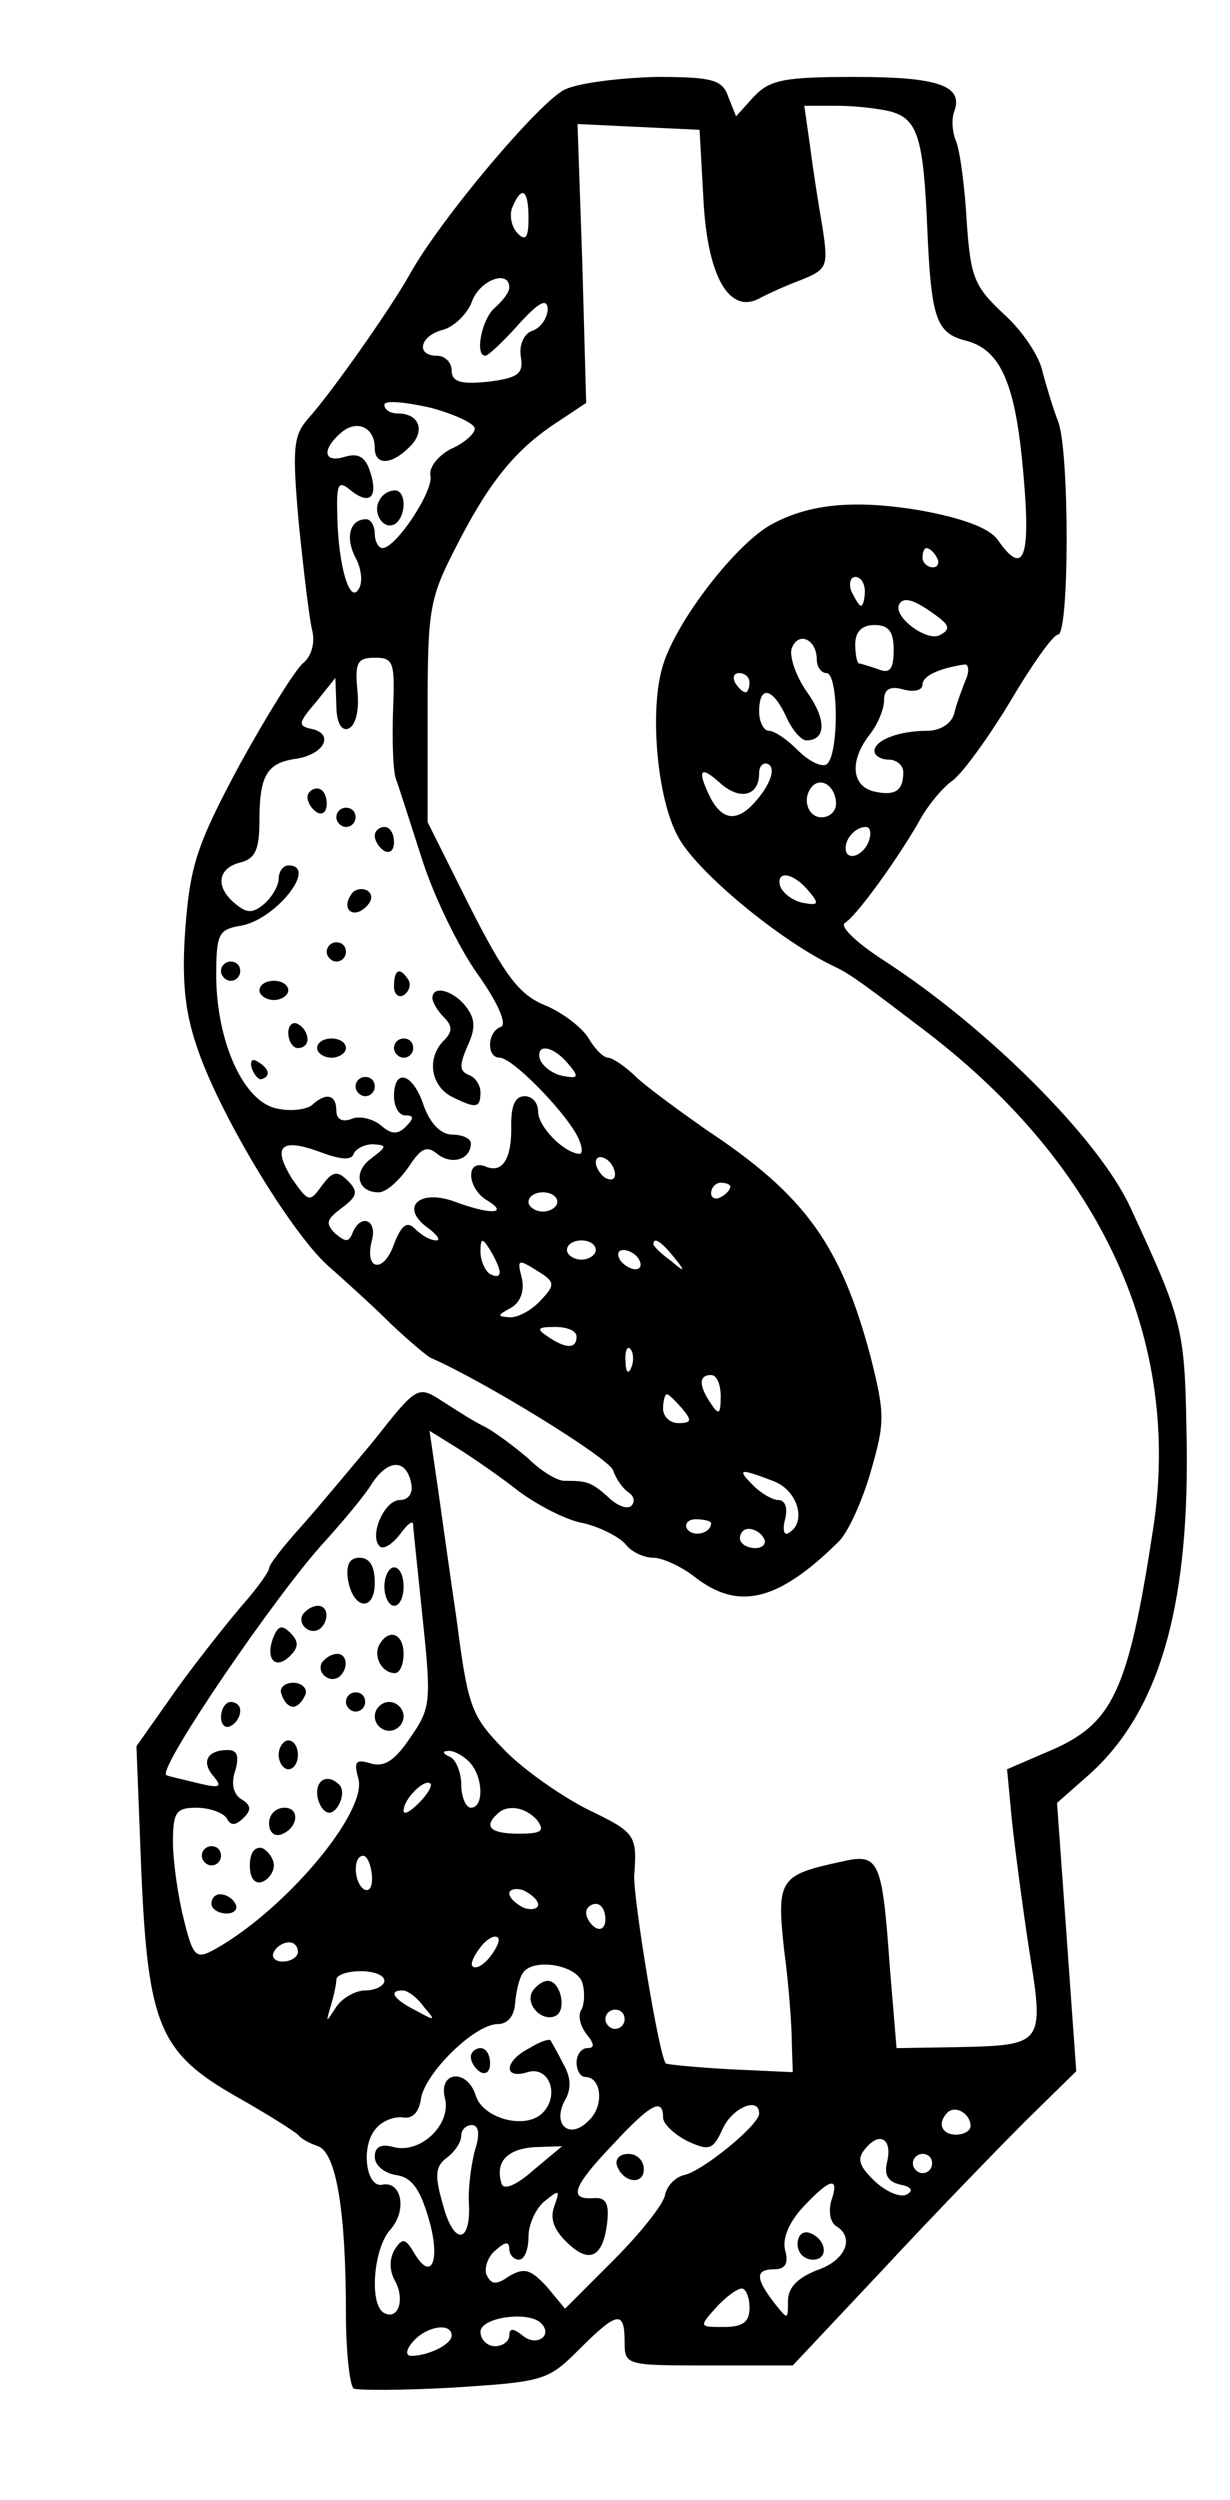 <svg xmlns="http://www.w3.org/2000/svg" version="1.0" width="170.667" height="346.667" viewBox="0 0 128 260"><path d="M58.8 9.3c-2.6 1.2-13 13.5-16.2 19.3-1.9 3.4-8 12.1-10.5 14.9-1.6 1.8-1.7 3.1-1 11 .5 4.9 1.1 10 1.4 11.1.3 1.3-.1 2.7-1 3.4-.8.7-3.8 5.5-6.6 10.6-4.4 8.2-5.1 10.4-5.6 16.8-.4 5.3-.1 8.6 1.1 12.2 2.2 6.9 9.8 19.5 13.7 23 1.8 1.6 4.8 4.3 6.6 6.1 1.8 1.7 3.7 3.3 4.1 3.5 5.7 2.5 18.5 10.4 19 11.7.3.9 1 1.9 1.6 2.3.6.4.7 1 .3 1.4-.4.4-1.5 0-2.4-.9-1.8-1.6-2.2-1.7-4.6-1.7-.7 0-2.4-1-3.7-2.3-1.4-1.2-3.4-2.7-4.5-3.3-1.1-.5-3.1-1.8-4.5-2.7-2.5-1.6-2.6-1.6-7 4-2.5 3-6 7.2-7.7 9.1-1.8 2-3.3 3.9-3.3 4.3 0 .3-1.1 1.9-2.5 3.5s-4.6 5.6-7 8.9l-4.3 6.1.5 12.9c.7 16.2 1.9 19 10 23.6 3.2 1.8 6 3.6 6.3 3.9.3.4 1.2.9 2.1 1.2 1.9.7 2.9 6.8 2.9 17.4 0 4 .4 7.5.8 7.8.4.2 5.1.2 10.4-.1 9.3-.6 9.8-.7 13-3.9 4-4 4.8-4.2 4.8-.9 0 2.5.1 2.5 8.8 2.5h8.7l9.5-10.1c5.2-5.6 11.9-12.5 14.7-15.3l5.3-5.2-1-14-1-13.9 3.4-3c7.1-6.4 10.3-17 10.1-34-.2-12.4-.2-12.7-5.9-25-3.3-7.1-14.8-18.6-25.6-25.6-2.8-1.8-4.6-3.5-4.1-3.9 1.2-.7 5.4-6.5 7.7-10.5.9-1.7 2.5-3.6 3.5-4.3 1-.7 3.7-4.4 6-8.2 2.3-3.9 4.5-7 5-7 1.2 0 1.2-19.3 0-22.2-.5-1.3-1.2-3.6-1.6-5.1-.3-1.6-2.1-4.3-4-6-3.1-2.9-3.5-3.8-3.9-9.7-.2-3.6-.7-7.3-1.1-8.3-.4-.9-.5-2.3-.2-3.1C100.3 8.9 97.6 8 89 8c-7.5 0-8.9.3-10.6 2.1l-1.8 2-.8-2C75.2 8.3 74.2 8 68.3 8c-3.7.1-8 .6-9.5 1.3zm33.9 2.3c2.8.8 3.4 2.7 3.8 12.2.4 9.2.9 10.8 3.9 11.6 3.8.9 5.3 4.6 6.1 13.9.8 8.9 0 10.7-2.7 6.8-.9-1.2-3.6-2.2-7.9-3-7.1-1.2-11.9-.7-15.9 1.6C76.2 57 70.1 65 68.9 69.5c-1.3 4.6-.5 13.5 1.6 17.4 1.8 3.6 10.7 11 16.5 13.7 1.5.7 3.5 2.2 9.4 6.7 18.3 14 26.6 32.2 23.6 51.7-2.6 17-4.2 20.3-10.8 23.1l-4.4 1.9.5 5.3c.3 2.8 1.1 8.9 1.8 13.5 1.6 9.9 1.5 9.9-7.6 10.1l-6.2.1-.7-8.4c-.8-11.2-1.1-11.9-5-11-6.5 1.4-6.8 1.8-6 9.2.5 3.7.8 8 .8 9.7l.1 3-6.5-.3c-3.6-.2-6.6-.5-6.7-.6-.7-.6-3.4-17.2-3.3-19.5.3-4.3.2-4.5-5-7-2.7-1.4-6.6-4.1-8.6-6.2-3.4-3.5-3.7-4.4-4.9-13.6-.8-5.4-1.7-12-2.1-14.7l-.7-4.8 2.9 1.8c1.6 1 4.5 3 6.4 4.5 1.9 1.4 4.9 3 6.7 3.3 1.7.4 3.7 1.4 4.4 2.2.6.8 1.9 1.4 2.9 1.4.9 0 2.9.9 4.3 2 4.5 3.5 8.6 2.6 14.9-3.6 1-.9 2.5-4.2 3.4-7.3 1.5-5.2 1.5-6 0-12-3.1-11.6-6.8-16.8-17.1-23.6-2.7-1.9-6-4.3-7.2-5.4-1.2-1.2-2.6-2.1-3-2.1-.5 0-1.4-.9-2.1-2.1-.7-1.1-2.8-2.7-4.6-3.4-2.6-1.1-4.1-3.1-7.7-10.2l-4.4-8.8V74c0-11 .2-11.8 3.2-17.6 3.4-6.6 6.2-9.9 10.6-12.7l2.7-1.8-.4-14.5-.5-14.5 6.3.3 6.4.3.4 7.2c.4 7.9 2.6 11.9 5.7 10.4.9-.5 2.9-1.4 4.5-2 2.7-1.1 2.8-1.4 2.2-5.4-.4-2.3-1-6.1-1.3-8.5l-.6-4.2h3.4c1.9 0 4.4.3 5.6.6zM55 22.7c0 2-.3 2.4-1.1 1.6-.7-.7-.9-1.9-.6-2.7 1-2.4 1.7-1.9 1.7 1.1zm-2 7.2c0 .5-.7 1.4-1.5 2.1-1.4 1.2-2.1 5-1 5 .3 0 1.9-1.5 3.5-3.3 2.1-2.3 2.9-2.7 3-1.6 0 .9-.7 2-1.6 2.3-.9.3-1.4 1.5-1.2 2.7.3 1.8-.3 2.2-3.4 2.6-2.9.3-3.8 0-3.8-1.2 0-.8-.7-1.5-1.5-1.5-2.3 0-1.8-2.1.6-2.7 1.1-.3 2.5-1.6 3-2.9.8-2.3 3.9-3.4 3.9-1.5zm-3.6 14.7c0 .5-1.1 1.5-2.5 2.1-1.3.7-2.3 1.9-2.1 2.8.3 1.6-3.6 7.5-5 7.5-.4 0-.8-.7-.8-1.5s-.4-1.5-.9-1.5c-1.7 0-2.2 1.9-1.1 4 .6 1.1.8 2.6.3 3.3-.9 1.5-2.1-2.4-2.2-7.7-.1-3.3.1-3.7 1.4-2.6 2 1.6 2.9.7 2-2-.5-1.5-1.2-1.9-2.6-1.5-2.2.7-2.5-.7-.4-2.5 1.6-1.4 3.5-.6 3.5 1.6 0 1.8 1.7 1.8 3.6-.1 1.7-1.6 1.1-3.5-1.2-3.5-.8 0-1.4-.4-1.4-.9s2.1-.3 4.8.3c2.6.7 4.7 1.7 4.6 2.2zM97.5 58c.3.5.1 1-.4 1-.6 0-1.1-.5-1.1-1 0-.6.2-1 .4-1 .3 0 .8.4 1.1 1zM90 61.5c0 .8-.2 1.5-.4 1.5s-.6-.7-1-1.5c-.3-.8-.1-1.5.4-1.5.6 0 1 .7 1 1.5zm7.8 2.8c1 .8 1 1.2.1 1.7-1.3.9-5.1-1.9-4.3-3.2.5-.8 1.7-.4 4.2 1.5zM93 67.6c0 2-.4 2.5-1.6 2-.9-.3-1.8-.6-2-.6-.2 0-.4-.9-.4-2 0-1.3.7-2 2-2 1.5 0 2 .7 2 2.6zm-8 1c0 .8.5 1.4 1 1.4 1.3 0 1.3 8.7 0 9.5-.5.3-1.8-.3-3-1.5-1.1-1.1-2.4-2-3-2-.5 0-1-.9-1-2 0-2.8 1.4-2.5 2.8.5.6 1.4 1.6 2.5 2.1 2.5 2.1 0 2.1-2.2.1-5-1.2-1.7-1.9-3.8-1.6-4.6.7-1.8 2.6-.9 2.6 1.2zM40.9 74c-.1 3 0 6.2.3 7 .3.8 1.5 4.6 2.7 8.3 1.2 3.8 3.8 9.2 5.8 12 2.2 3.1 3.1 5.3 2.4 5.5-1.4.5-1.5 3.2-.1 3.2 1.3 0 6.5 5.3 8 8 .6 1.1.7 2 .3 2-1.6-.1-4.3-2.8-4.3-4.4 0-.9-.6-1.6-1.4-1.6-1 0-1.4 1-1.4 2.9.1 3.6-.9 5.2-2.7 4.4-2.1-.8-1.9 2.4.3 3.6 2.2 1.4.1 1.4-3.4.1-3.7-1.4-5.8.5-3 2.6 1.1.8 1.5 1.4 1 1.4-.6 0-1.5-.5-2.2-1.2-.8-.8-1.4-.5-2.2 1.6-1.1 3.1-3.1 2.7-2.3-.4.6-2.2-1.2-2.8-2-.8-.4 1-.7 1-1.8.1-1.1-1.1-.9-1.5.7-2.7 1.6-1.2 1.7-1.7.6-2.8-1.1-1.1-1.6-1-2.7.5-1.3 1.8-1.4 1.7-3.1-.7-2.1-3.4-1.2-4.3 2.9-2.8 2.1.8 3.3.9 3.5.2.2-.5 1.1-1 2-1 1.5.1 1.5.2-.2 1.5-1.9 1.4-1.4 3.5.8 3.5.8 0 2.1-1.2 3.1-2.6 1.3-2 1.9-2.3 3-1.4 1.5 1.2 3.5.6 3.5-1.1 0-.5-.9-.9-1.9-.9-1.2 0-2.3-1.1-3-3-1.1-3.4-3.1-4-3.1-1 0 1.1.5 2 1.2 2 .9 0 .9.3 0 1.2-.8.8-1.5.8-2.6-.2-.9-.7-2.3-1-3.1-.6-.9.3-1.5 0-1.5-.9 0-1.7-1.1-1.9-2.5-.6-.6.5-2.2.7-3.6.4-3.5-.6-6.3-6.8-6.4-13.6 0-4.5.2-5 2.4-5.4 3.7-.5 8.3-6.3 5.1-6.3-.5 0-1 .6-1 1.4 0 .7-.7 1.9-1.5 2.6-1.2 1-1.8 1-3 0-2.1-1.7-1.9-3.7.5-4.3 1.6-.4 2-1.4 2-4.4 0-4.7.8-6 3.9-6.4 2.9-.5 3.9-2.6 1.5-3.1-1.4-.3-1.4-.6.5-2.8l2-2.5.1 2.8c0 1.8.5 2.7 1.2 2.5.8-.3 1.2-1.8 1-3.9-.3-3 0-3.5 1.8-3.5 2 0 2.1.5 1.9 5.6zm59.6-3.3c-.4 1-1 2.6-1.2 3.5-.3 1.1-1.5 1.8-2.8 1.8-3 0-5.5 1-5.5 2.1 0 .5.7.9 1.5.9s1.5.6 1.5 1.3c0 2-.9 2.5-3.1 2-2.3-.6-2.5-3.2-.4-5.9.8-1 1.5-2.6 1.5-3.6 0-1.1.6-1.5 2-1.1 1.1.3 2 .1 2-.5 0-.9 1.7-1.7 4.4-2.1.4 0 .5.7.1 1.6zM78 71c0 .5-.2 1-.4 1-.3 0-.8-.5-1.1-1-.3-.6-.1-1 .4-1 .6 0 1.1.4 1.1 1zm1.3 11.5c-2.2 3-3.9 3.1-5.3.6-1.5-3-1.2-3.6.9-1.7 2.1 1.9 4.1 1.4 4.1-1 0-.8.5-1.2 1-.9.6.4.3 1.6-.7 3zm7.7 1.1c0 .8-.7 1.4-1.5 1.4-1.5 0-2.1-2.1-.9-3.3 1-.9 2.4.2 2.4 1.9zm3.4 3.9c-.6 1.6-2.4 2.1-2.4.7 0-1.1 1.1-2.2 2.1-2.2.5 0 .6.7.3 1.5zm-6.3 5.1c1.2 1.4 1.1 1.6-.5 1.3-1.1-.2-2.1-1-2.4-1.7-.5-1.7 1.3-1.5 2.9.4zm-25 18c1.2 1.4 1.1 1.6-.5 1.3-1.1-.2-2.1-1-2.4-1.7-.5-1.7 1.3-1.5 2.9.4zm4.9 11.5c0 .6-.4.7-1 .4-.5-.3-1-1.1-1-1.6 0-.6.5-.7 1-.4.6.3 1 1.1 1 1.6zm12 1.3c0 .3-.4.8-1 1.1-.5.3-1 .1-1-.4 0-.6.5-1.1 1-1.1.6 0 1 .2 1 .4zM58 125c0 .5-.7 1-1.5 1s-1.5-.5-1.5-1c0-.6.7-1 1.5-1s1.5.4 1.5 1zm-6 7.3c0 .5-.4.5-1 .2-.5-.3-1-1.4-1-2.3 0-1.5.2-1.5 1-.2.5.8 1 1.9 1 2.3zm10-2.3c0 .5-.7 1-1.5 1s-1.5-.5-1.5-1c0-.6.7-1 1.5-1s1.5.4 1.5 1zm8.1.7c1.3 1.6 1.2 1.7-.3.4-1-.7-1.8-1.5-1.8-1.7 0-.8.8-.3 2.1 1.3zm-3.6.3c.3.5.2 1-.4 1-.5 0-1.3-.5-1.6-1-.3-.6-.2-1 .4-1 .5 0 1.3.4 1.6 1zm-10.2 4.2c-.9 1-2.3 1.8-3.2 1.8-1.4-.1-1.4-.2.1-1 1-.6 1.4-1.8 1.1-3.1-.5-1.9-.4-2 1.5-.8 2 1.2 2 1.5.5 3.1zM60 139c0 1.3-1.1 1.3-3 0-1.2-.8-1.1-1 .8-1 1.2 0 2.2.4 2.2 1zm5.7 3.2c-.3.8-.6.5-.6-.6-.1-1.1.2-1.7.5-1.3.3.3.4 1.2.1 1.9zm9.3 3c0 1.9-.2 2-1 .8-1.3-1.9-1.3-3 0-3 .6 0 1 1 1 2.2zm-4 1.3c1 1.2 1 1.5-.4 1.5-.9 0-1.6-.7-1.6-1.5s.2-1.5.4-1.5.9.7 1.6 1.5zm-28.2 7.8c.2 1-.3 1.7-1.2 1.7-1.6 0-3.2 3.7-2.1 4.8.4.4 1.3-.2 2.1-1.2.8-1.1 1.4-1.6 1.4-1 0 .5.5 4.9 1 9.9.9 8.5.8 9.2-1.3 12.2-1.6 2.4-2.7 3.1-4.1 2.7-1.6-.5-1.8-.2-1.3 1.6.9 3.5-7.6 13.6-14.9 17.7-2 1.1-2.3.9-3.3-3.2-.6-2.4-1.1-6-1.1-7.9 0-3.1.3-3.6 2.4-3.6 1.4 0 2.8.5 3.2 1.1.4.8.9.8 1.8-.1.8-.8.7-1.3-.3-1.9-.8-.5-1.1-1.6-.6-3 .4-1.5.2-2.1-.8-2.1-2.1 0-2.8 1.2-1.5 2.7 1 1.2.7 1.3-1.8.7-1.6-.4-3-.7-3.1-.8-.9-.7 11.5-18.9 16.6-24.4 1.8-2 4-4.6 4.8-5.9 1.7-2.6 3.6-2.6 4.1 0zm37.6-.3c2.6.9 3.6 4.3 1.7 5.4-.5.4-.7-.3-.4-1.4.3-1.2 0-2-.7-2-.6 0-1.8-.7-2.6-1.5-1.8-1.8-1.4-1.8 2-.5zm-6.4 4.4c0 1.1-1.9 1.5-2.5.6-.3-.5.1-1 .9-1 .9 0 1.6.2 1.6.4zm5.5 1.6c.3.5-.1 1-.9 1-.9 0-1.6-.5-1.6-1 0-.6.4-1 .9-1 .6 0 1.3.4 1.6 1zm-30.7 23.2c1.5 1.5 1.6 4.8.2 4.8-.5 0-1-1.1-1-2.4 0-1.3-.6-2.7-1.2-2.9-.7-.3-.8-.6-.2-.6.5-.1 1.5.4 2.2 1.1zm-5.2 4.3c-.9.9-1.6 1.3-1.6.8 0-1.2 2.2-3.4 2.8-2.8.2.2-.3 1.1-1.2 2zm12.3 1.8c.8 1.1.5 1.4-1.9 1.4-2.9 0-3.7-.7-2.3-2 1-1.1 3-.8 4.2.6zM38.7 195c.1 1.1-.2 1.8-.8 1.5-1.1-.7-1.2-3.5-.1-3.5.4 0 .8.9.9 2zm17.3 3.1c0 .4-.7.6-1.5.3-.8-.4-1.5-1-1.5-1.5 0-.4.7-.6 1.5-.3.8.4 1.5 1 1.5 1.5zm7 1.5c0 .8-.4 1.2-1 .9-.5-.3-1-1-1-1.6 0-.5.5-.9 1-.9.6 0 1 .7 1 1.6zm-12 3.9c-.7.9-1.5 1.3-1.8 1-.3-.2.1-1.1.8-2 .7-.9 1.5-1.3 1.8-1 .3.2-.1 1.1-.8 2zm-20-.5c0 .5-.7 1-1.6 1-.8 0-1.2-.5-.9-1 .3-.6 1-1 1.6-1 .5 0 .9.4.9 1zm29.6 3.2c.3 1 .2 2.3-.1 2.8-.4.6-.1 1.7.5 2.5.9 1.1.9 1.5.1 1.5-.6 0-1.1.7-1.1 1.5s.4 1.5.9 1.5c1.7 0 2 3 .4 4.5-2 2.1-3.9.5-2.5-2.1.7-1.2.6-2.4-.2-3.8-.6-1.2-1.2-2.2-1.3-2.4-.1-.2-1.1.1-2.2.8-2.6 1.3-2.8 3.3-.2 2.5 2.3-.7 3.4 2.5 1.5 4.3-1.8 1.7-6.2.5-6.9-1.9-.9-2.8-3.9-2.5-3.2.3.7 2.7-2.5 5.8-5.3 5.1-1.4-.4-2 0-2 1 0 .9 1 1.7 2.2 1.9 1.6.2 2.5 1.4 3.4 4.5 1.3 4.4.3 6.7-1.5 3.6-.9-1.5-1.2-1.6-2-.4-.6 1-.6 2.2 0 3.3 1.1 2 .3 4.2-1.2 3.3-1.5-1-1-6.7.7-8.6 1.8-2 1.2-5.1-.8-4.7-1.7.4-2.3-4-.7-5.8.6-.8 1.9-1.3 2.8-1.2 1 .2 1.7-.5 1.9-1.9.4-2.7 5.6-7.8 8-7.8 1 0 1.7-.8 1.8-2.1.1-1.2.4-2.6.8-3.2 1-1.6 5.6-.9 6.2 1zM40 206c0 .5-.9 1-2 1-1 0-2.4.8-3 1.7-1.1 1.7-1.1 1.7-.6 0 .3-1 .6-2.3.6-2.8s1.1-.9 2.5-.9 2.5.4 2.5 1zm4.1 2.7c1.3 1.5 1.2 1.5-.8.4-2.4-1.2-2.9-2.1-1.4-2.1.5 0 1.5.7 2.2 1.7zM65 210c0 .5-.4 1-1 1-.5 0-1-.5-1-1 0-.6.5-1 1-1 .6 0 1 .4 1 1zm4 10.2c0 .7 1.2 1.8 2.6 2.5 2.2 1 2.6.9 3.6-1.3s3.8-3.4 3.8-1.6c0 1.2-5.9 6-7.8 6.4-.9.2-1.8 1.1-2 2.1-.2 1-2.6 4-5.4 6.8l-5 5-1.9-2.3c-1.7-1.8-2.3-2-3.9-1.1-1.4 1-1.9.9-2.4-.2-.2-.7.2-1.9 1-2.5 1-.9 1.4-.9 1.4-.1 0 .6.5 1.1 1 1.1.6 0 1-1.1 1-2.4 0-1.3.8-3 1.7-3.7 1.5-1.2 1.6-1.2 1 .5-.5 1.3-.1 2.5 1.4 3.9 2.3 2.2 3.7 1.4 4.1-2.3.2-1.9-.2-2.5-1.4-2.4-2.7.2-2.2-1.2 2-5.6 3.9-4.2 5.2-4.9 5.2-2.8zm32 .9c0 .5-.7.9-1.5.9-1.5 0-2-1.2-.9-2.3.8-.8 2.4.1 2.4 1.4zm-51.6 2.6c-.4 1.6-.7 4-.6 5.5.2 4.2-1.6 4.3-2.7.1-.9-3.1-.8-4 .4-4.9.8-.6 1.5-1.6 1.5-2.3 0-.6.5-1.1 1.1-1.1.7 0 .9.9.3 2.7zm42.9 1.2c-.3 1.3.1 2 1.4 2.3 1.1.2 1.4.6.7 1-.6.4-2.1-.2-3.3-1.3-1.7-1.6-2-2.4-1-3.5 1.5-1.8 2.8-.9 2.2 1.5zm-36.8.8c-1.8 1.6-3.1 2.1-3.3 1.4-.7-2.2.5-3.6 3.4-3.8l2.9-.1-3 2.5zM97 225c0 .5-.4 1-1 1-.5 0-1-.5-1-1 0-.6.5-1 1-1 .6 0 1 .4 1 1zm-10.5 3.9c-.3 1.1-.1 2.2.5 2.6 2 1.2 1 3.6-2 4.6-2 .8-3 1.8-3 3.2 0 2 0 2-1.5.1-1.9-2.5-1.9-3.4.1-3.4 1.1 0 1.5-.6 1.1-2-.3-1.2.4-2.9 1.9-4.5 2.8-3 3.8-3.2 2.9-.6zM78 240c0 1.5-.7 2-2.7 2-2.5 0-2.6 0-.8-2 1-1.1 2.2-2 2.7-2 .4 0 .8.9.8 2zm-21.7 1.6c1.3 1.3-.5 2.5-1.9 1.3-1-.8-1.4-.8-1.4 0 0 .6-.7 1.1-1.5 1.1s-1.5-.7-1.5-1.5c0-1.5 5-2.2 6.3-.9zm-9.3 1.3c0 .9-2.4 2.1-4.2 2.1-.6 0-.6-.6.2-1.5 1.4-1.6 4-2 4-.6z"/><path d="M39.5 52c-.8 1.3.4 3.2 1.6 2.5 1.2-.8 1.2-3.5 0-3.5-.6 0-1.3.4-1.6 1zM32 82.9c0 .6.5 1.3 1 1.6.6.3 1-.1 1-.9 0-.9-.4-1.6-1-1.6-.5 0-1 .4-1 .9zm3 2.1c0 .5.5 1 1 1 .6 0 1-.5 1-1 0-.6-.4-1-1-1-.5 0-1 .4-1 1zm4 1.9c0 .6.5 1.3 1 1.6.6.3 1-.1 1-.9 0-.9-.4-1.6-1-1.6-.5 0-1 .4-1 .9zm-2.5 6.2c-1 1.5.3 2.5 1.6 1.2.7-.7.7-1.3.1-1.7-.6-.3-1.4-.1-1.7.5zM34 99c0 .5.5 1 1 1 .6 0 1-.5 1-1 0-.6-.4-1-1-1-.5 0-1 .4-1 1zm-11 2c0 .5.5 1 1 1 .6 0 1-.5 1-1 0-.6-.4-1-1-1-.5 0-1 .4-1 1zm18 1.6c0 .8.5 1.2 1 .9.6-.4.8-1.1.5-1.6-.9-1.4-1.5-1.1-1.5.7zm-14 .4c0 .5.7 1 1.5 1s1.5-.5 1.5-1c0-.6-.7-1-1.5-1s-1.5.4-1.5 1zm18 .8c0 .4.5 1.3 1.2 2 .9.9.9 1.5 0 2.4-1.8 1.8-1.4 4.6.7 5.8 2.6 1.3 3.1 1.3 3.1-.4 0-.8-.6-1.6-1.2-1.8-1-.4-1-1-.2-2.9.9-1.9.9-2.9-.1-4.2-1.3-1.7-3.5-2.3-3.5-.9zm-15 3.6c0 .9.5 1.6 1 1.6.6 0 1-.4 1-.9 0-.6-.4-1.3-1-1.6-.5-.3-1 .1-1 .9zm3 1.6c0 .5.7 1 1.5 1s1.5-.5 1.5-1c0-.6-.7-1-1.5-1s-1.5.4-1.5 1zm8 0c0 .5.5 1 1 1 .6 0 1-.5 1-1 0-.6-.4-1-1-1-.5 0-1 .4-1 1zm-14.8 2.1c.3.8.8 1.3 1.1 1.1.9-.3.7-1.1-.5-1.8-.6-.4-.8 0-.6.7zM37 113c0 .5.5 1 1 1 .6 0 1-.5 1-1 0-.6-.4-1-1-1-.5 0-1 .4-1 1zm-.8 51.2c.5 3.2 2.8 3.5 2.8.4 0-1.7-.5-2.6-1.6-2.6-1 0-1.4.7-1.2 2.2zm3.8.8c0 1.1.5 2 1 2 .6 0 1-.9 1-2s-.4-2-1-2c-.5 0-1 .9-1 2zm-8.5 2.9c-.6 1.1.9 2.3 1.9 1.4.9-.9.7-2.3-.3-2.3-.6 0-1.2.4-1.6.9zm-3.1 2.5c-.8 2.2.3 3.3 1.8 1.8.9-.9.9-1.5 0-2.4-.9-.9-1.3-.7-1.8.6zm11.1.6c-.7 1.2.2 3 1.6 3 .5 0 .9-.9.9-2 0-2.1-1.5-2.7-2.5-1zm-6 1.9c-.6 1.1.9 2.3 1.9 1.4.9-.9.7-2.3-.3-2.3-.6 0-1.2.4-1.6.9zm-4.2 3.3c.2.7.7 1.3 1.2 1.3s1-.6 1.3-1.3c.2-.6-.4-1.2-1.3-1.2s-1.5.6-1.2 1.2zm6.7.8c0 .5.5 1 1 1 .6 0 1-.5 1-1 0-.6-.4-1-1-1-.5 0-1 .4-1 1zm-13 1.6c0 .8.5 1.2 1 .9.6-.3 1-1 1-1.6 0-.5-.4-.9-1-.9-.5 0-1 .7-1 1.6zm16-.1c0 .8.7 1.5 1.5 1.5s1.5-.7 1.5-1.5-.7-1.5-1.5-1.5-1.5.7-1.5 1.5zm-10 4c0 .8.5 1.5 1 1.5.6 0 1-.7 1-1.5s-.4-1.5-1-1.5c-.5 0-1 .7-1 1.5zm4 3.9c0 .8.4 1.7.9 2 1 .7 2.3-1.9 1.4-2.8-1.1-1.1-2.3-.6-2.3.8zm-5 3.2c0 .9.5 1.4 1.2 1.2 1.8-.6 2.1-2.8.4-2.8-.9 0-1.6.7-1.6 1.6zm-7 3.4c0 .5.5 1 1 1 .6 0 1-.5 1-1 0-.6-.4-1-1-1-.5 0-1 .4-1 1zm5 1c0 1.3.5 2 1.3 1.7.6-.2 1.2-1 1.2-1.7s-.6-1.5-1.2-1.8c-.8-.2-1.3.5-1.3 1.8zm-4 4c0 .5.7 1 1.6 1 .8 0 1.2-.5.9-1-.3-.6-1-1-1.6-1-.5 0-.9.4-.9 1zm33.4 9.1c-.8 1.4 1.1 3.3 2.5 2.5 1.1-.7.4-3.6-.9-3.6-.5 0-1.2.5-1.6 1.1zm-6.4 6.8c0 .6.5 1.3 1 1.6.6.3 1-.1 1-.9 0-.9-.4-1.6-1-1.6-.5 0-1 .4-1 .9zm15.2 11.3c.6 1.8 2.8 2.1 2.8.4 0-.9-.7-1.6-1.6-1.6-.9 0-1.4.5-1.2 1.2zm18.8 8.2c0 .9.7 1.6 1.6 1.6 1.7 0 1.4-2.2-.4-2.8-.7-.2-1.2.3-1.2 1.2z"/></svg>
